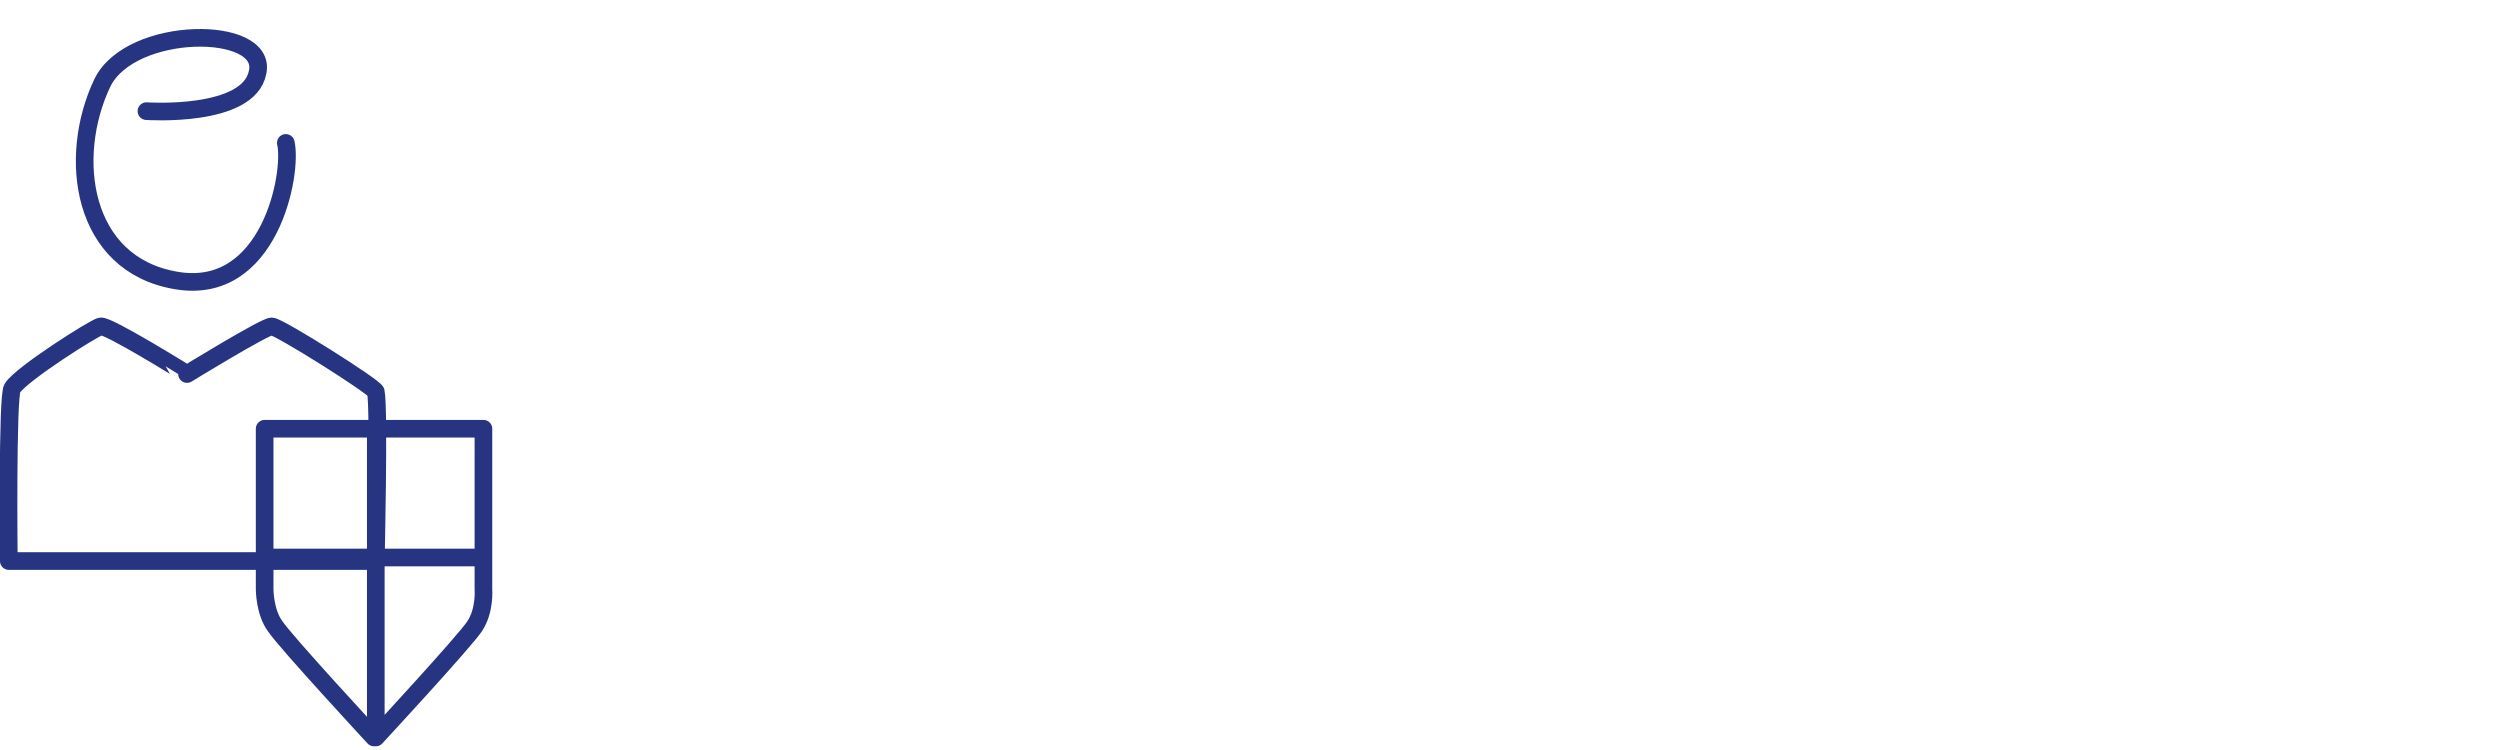 <?xml version="1.0" encoding="utf-8"?>
<!-- Generator: Adobe Illustrator 26.3.1, SVG Export Plug-In . SVG Version: 6.00 Build 0)  -->
<svg version="1.1" id="Ebene_1" xmlns="http://www.w3.org/2000/svg" xmlns:xlink="http://www.w3.org/1999/xlink" x="0px" y="0px"
	 viewBox="0 0 141.7 42.5" style="enable-background:new 0 0 141.7 42.5;" xml:space="preserve">
<style type="text/css">
	.st0{fill:none;stroke:#263482;stroke-linecap:round;stroke-linejoin:round;stroke-miterlimit:10;}
	.st1{fill:none;stroke:#263482;stroke-miterlimit:10;}
	.st2{fill:#FFFFFF;}
	.st3{fill:none;stroke:#263482;stroke-linejoin:round;stroke-miterlimit:10;}
</style>
<path class="st0" d="M21.3,40.8V24.3 M15.3,31.6h11.9 M21.2,24.3h6.2v9.1c0,0,0.1,1.2-0.5,2.1c-0.6,0.9-5.6,6.3-5.6,6.3h-0.1
	c0,0-5-5.4-5.6-6.3C15,34.7,15,33.4,15,33.4v-9.1H21.2L21.2,24.3z M5.7,18.5c-0.4,0.1-4.5,2.7-5,3.5c-0.3,0.4-0.2,9.8-0.2,9.8h20.8
	c0,0,0.2-8.7,0-9.6c-0.1-0.3-5.5-3.7-5.9-3.7c-0.4,0-4.8,2.7-4.8,2.7S6.1,18.4,5.7,18.5z M8.3,6.3c0,0,5.8,0.4,6.3-2.2
	c0.6-2.7-7.2-2.7-8.8,0.6c-2,4.2-1.2,10.3,4.2,11.2c5.3,0.9,6.6-6.1,6.2-7.8"/>
</svg>
